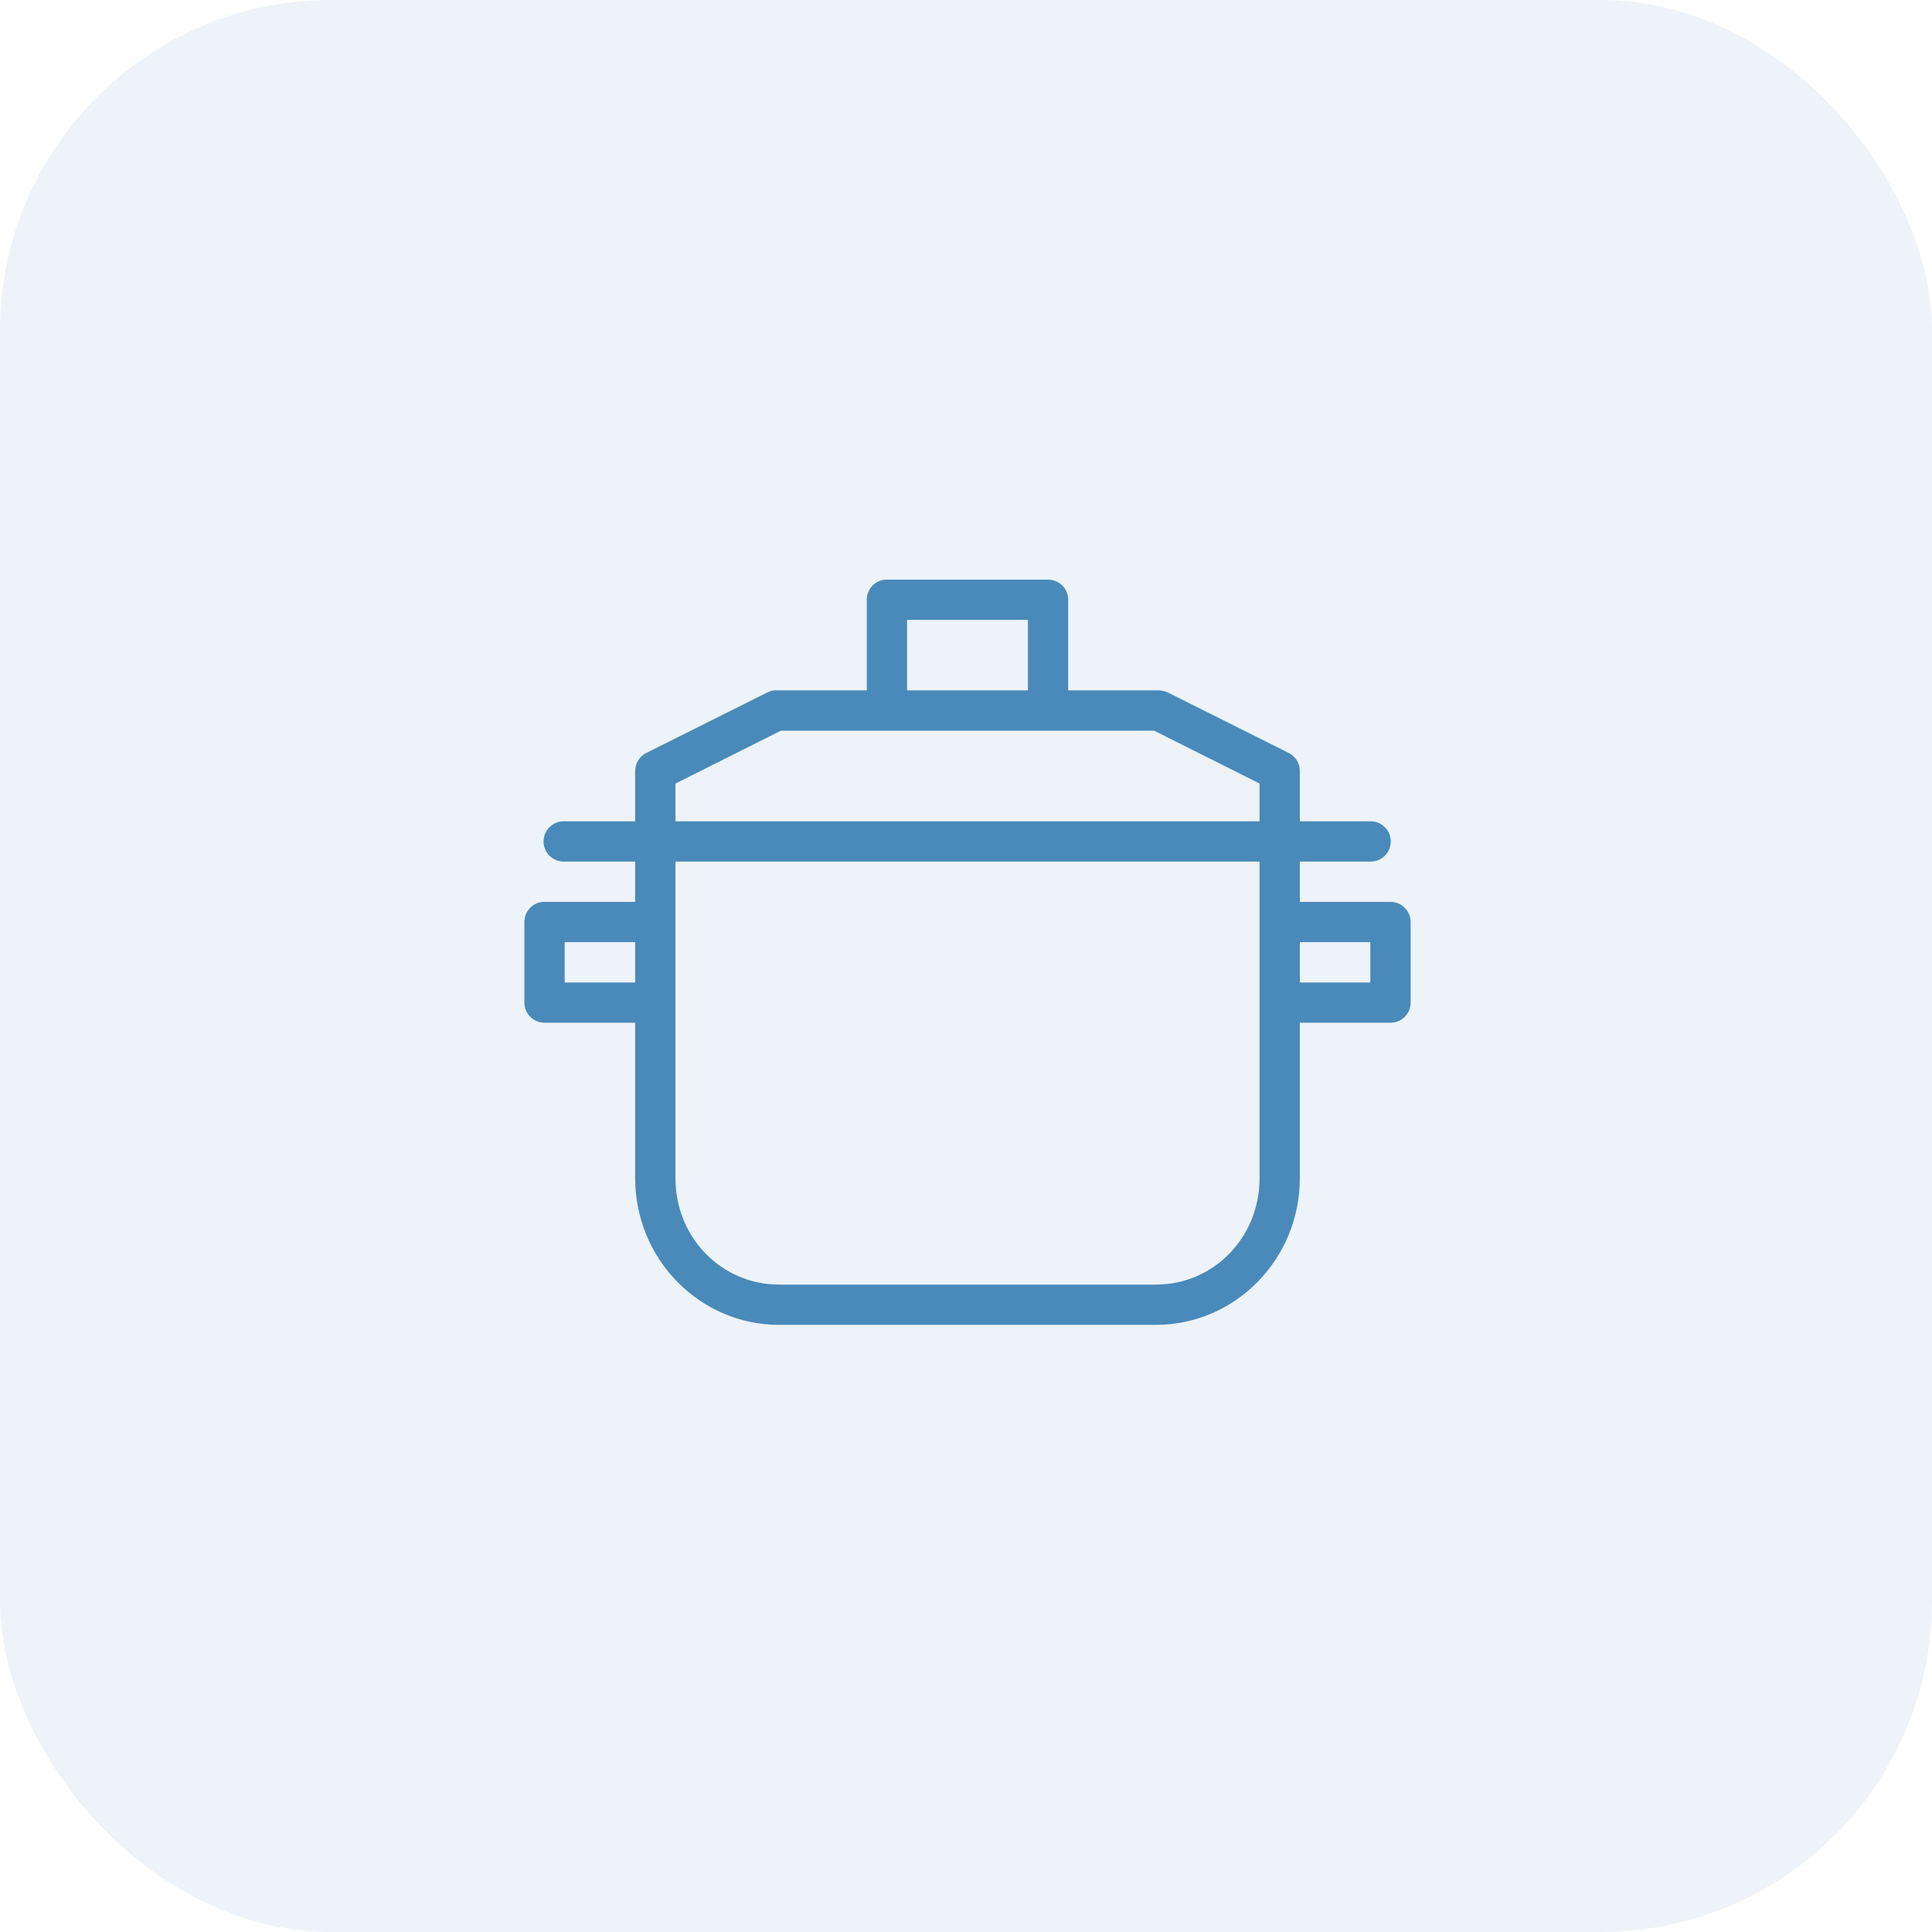<?xml version="1.0" encoding="UTF-8"?> <svg xmlns="http://www.w3.org/2000/svg" width="50" height="50" viewBox="0 0 50 50" fill="none"> <rect opacity="0.1" width="50" height="50" rx="8.571" fill="#498ABA"></rect> <path d="M22.905 15.001C22.776 15.013 22.655 15.073 22.568 15.169C22.48 15.266 22.432 15.392 22.433 15.522V17.867H20.087C20.071 17.867 20.055 17.867 20.038 17.867C19.973 17.875 19.909 17.894 19.851 17.924L16.723 19.488C16.638 19.532 16.566 19.598 16.515 19.68C16.465 19.762 16.438 19.856 16.438 19.953V21.256H14.614C14.598 21.255 14.581 21.255 14.565 21.256C14.497 21.259 14.429 21.276 14.367 21.305C14.305 21.334 14.25 21.375 14.204 21.426C14.157 21.476 14.122 21.536 14.098 21.6C14.075 21.665 14.065 21.733 14.068 21.801C14.071 21.87 14.088 21.937 14.117 21.999C14.146 22.061 14.187 22.117 14.238 22.163C14.289 22.209 14.348 22.245 14.413 22.268C14.477 22.291 14.546 22.302 14.614 22.298H16.438V23.341H14.093C14.076 23.34 14.06 23.34 14.044 23.341C13.914 23.353 13.794 23.413 13.706 23.51C13.619 23.606 13.571 23.732 13.571 23.862V25.947C13.571 26.085 13.626 26.218 13.724 26.316C13.822 26.413 13.954 26.468 14.093 26.468H16.438V30.492C16.438 32.578 18.102 34.287 20.16 34.287H29.918C31.976 34.287 33.64 32.578 33.64 30.492V26.468H35.986C36.124 26.468 36.257 26.413 36.354 26.316C36.452 26.218 36.507 26.085 36.507 25.947V23.862C36.507 23.724 36.452 23.591 36.354 23.494C36.257 23.396 36.124 23.341 35.986 23.341H33.64V22.298H35.464C35.533 22.299 35.602 22.287 35.666 22.261C35.73 22.235 35.789 22.197 35.838 22.148C35.887 22.1 35.926 22.042 35.953 21.978C35.979 21.915 35.993 21.846 35.993 21.777C35.993 21.708 35.979 21.64 35.953 21.576C35.926 21.512 35.887 21.454 35.838 21.406C35.789 21.357 35.73 21.319 35.666 21.293C35.602 21.267 35.533 21.255 35.464 21.256H33.64V19.953C33.64 19.856 33.613 19.762 33.563 19.68C33.513 19.598 33.441 19.532 33.355 19.488L30.227 17.924C30.154 17.887 30.073 17.868 29.991 17.867H27.645V15.522C27.645 15.384 27.591 15.251 27.493 15.153C27.395 15.056 27.262 15.001 27.124 15.001H22.954C22.938 15 22.922 15 22.905 15.001ZM23.475 16.043H26.603V17.867H23.475V16.043ZM20.209 18.91H29.869L32.597 20.278V21.256H17.481V20.278L20.209 18.91ZM17.481 22.298H32.597V30.492C32.597 32.031 31.403 33.245 29.918 33.245H20.16C18.676 33.245 17.481 32.031 17.481 30.492V22.298ZM14.614 24.383H16.438V25.426H14.614V24.383ZM33.64 24.383H35.464V25.426H33.64V24.383Z" fill="#498ABA"></path> </svg> 